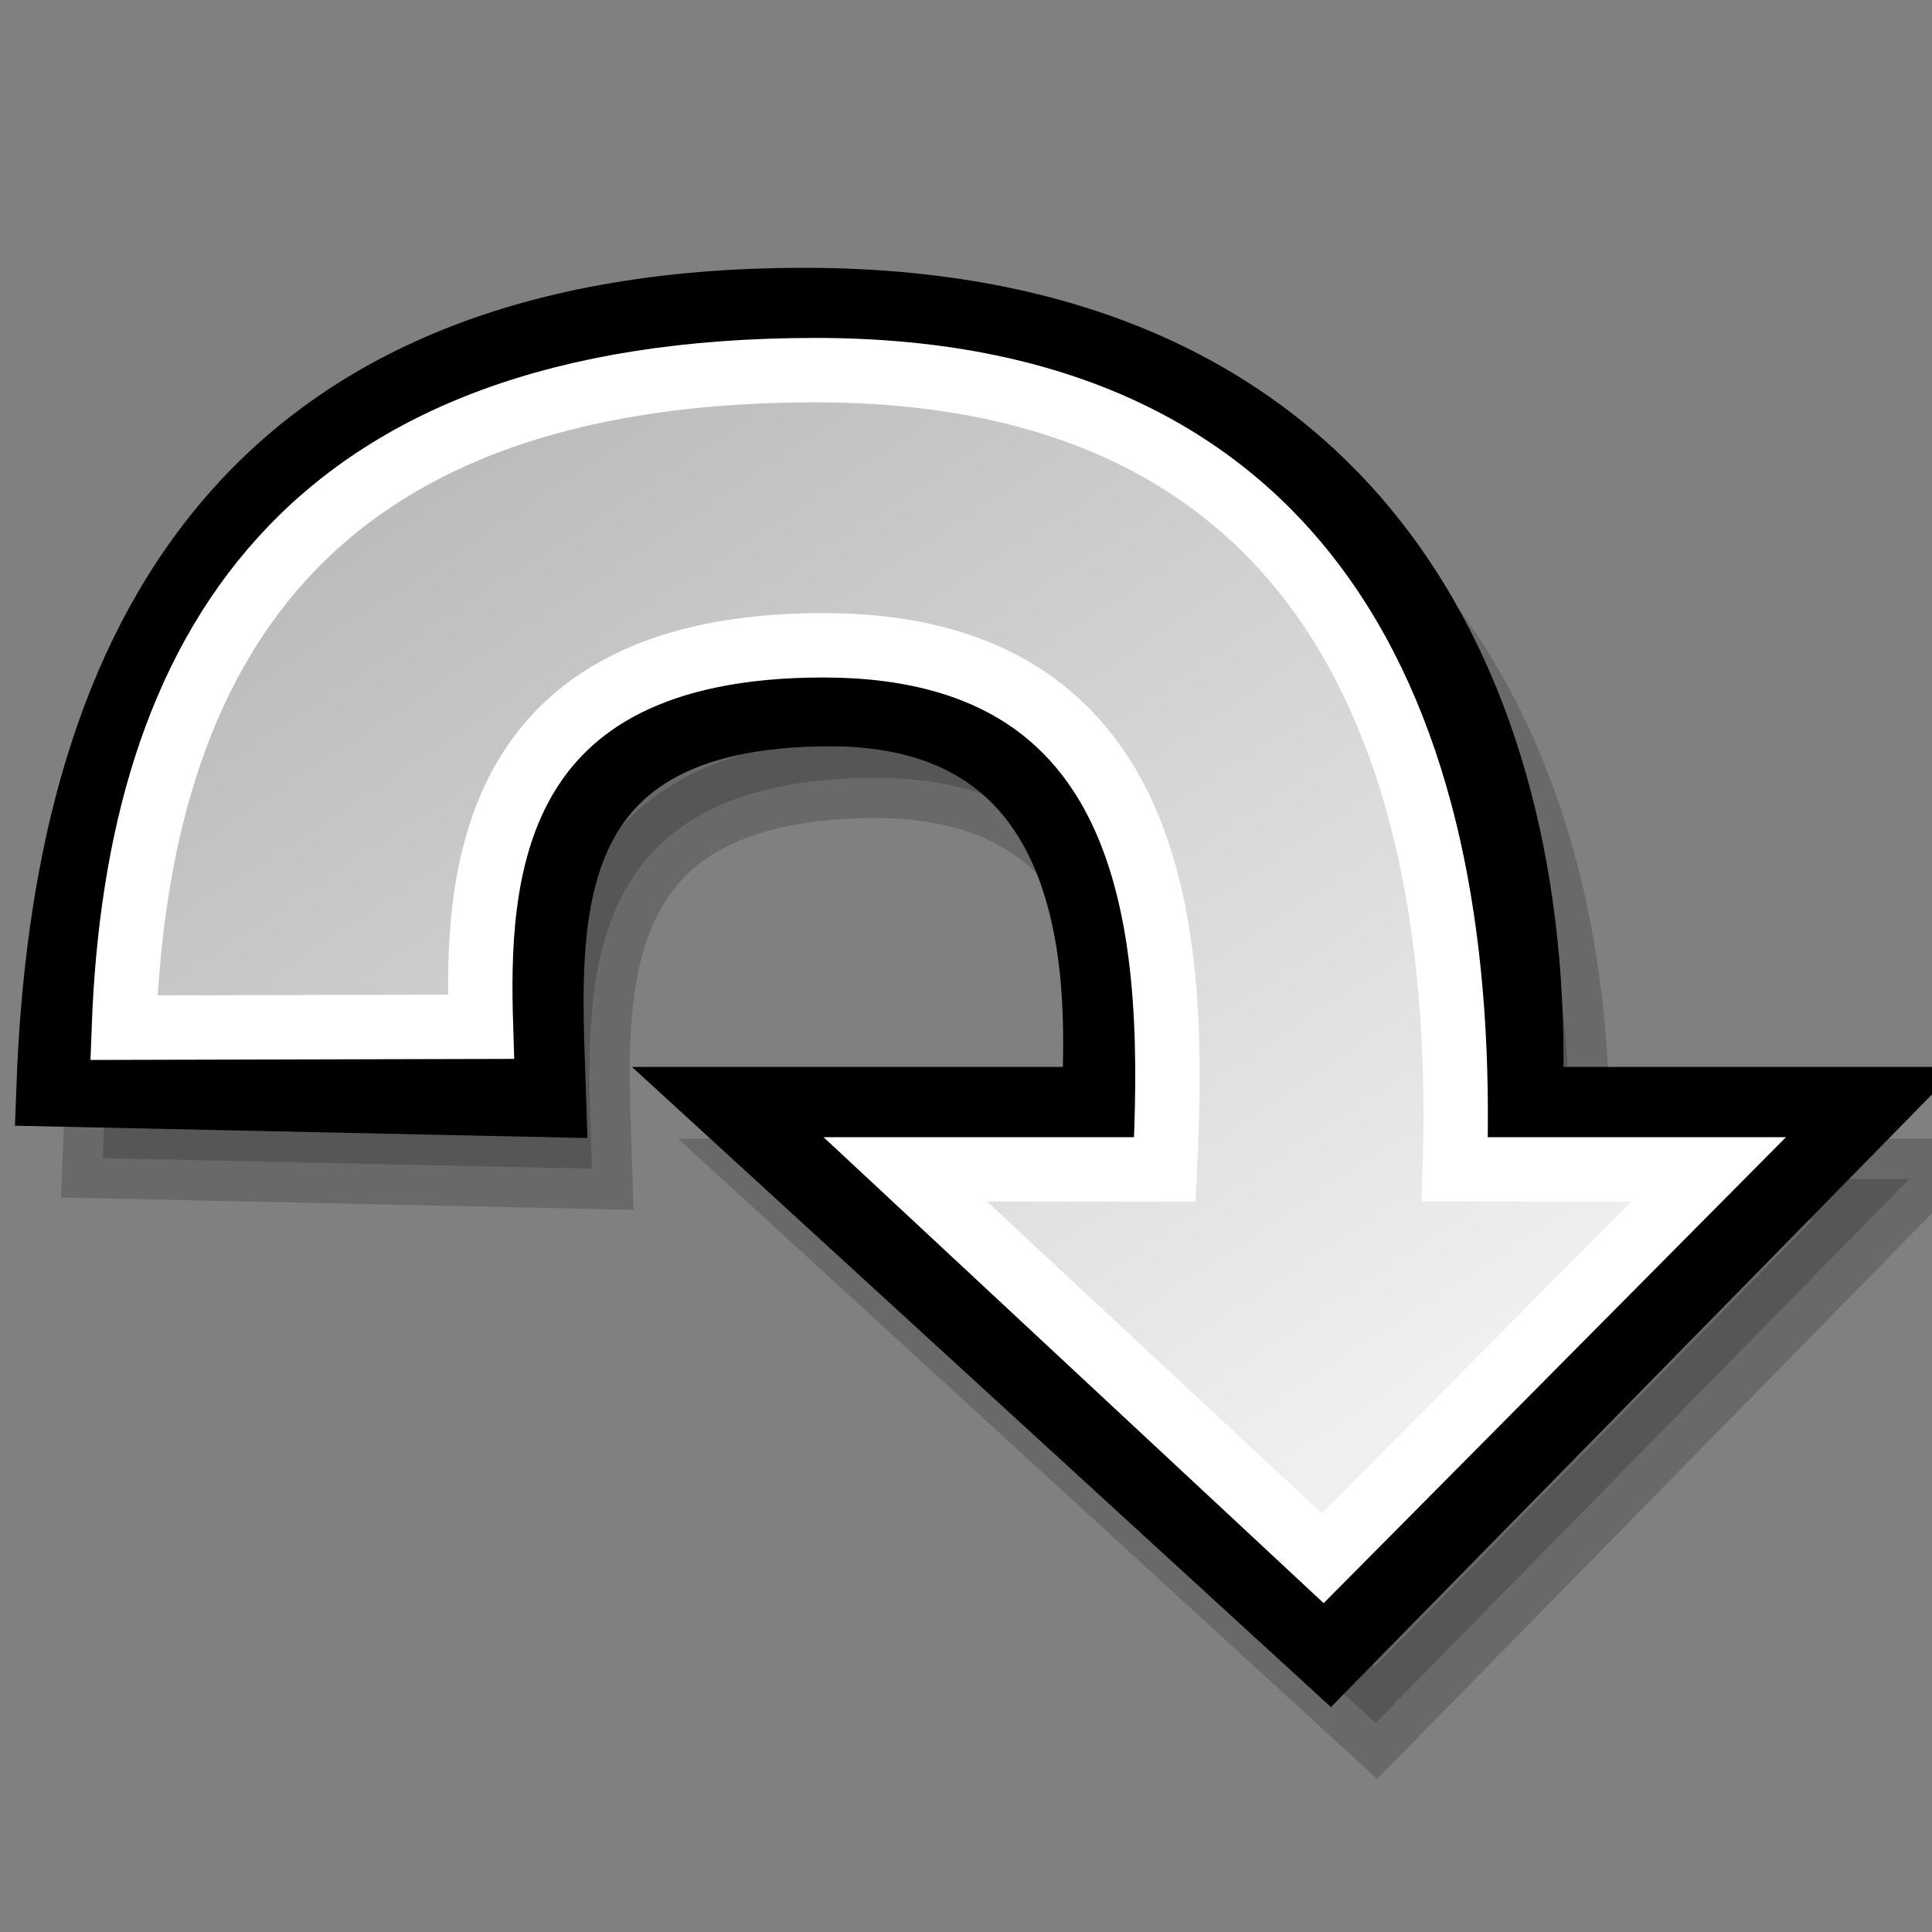 <?xml version="1.0" encoding="UTF-8" standalone="no"?>
<!-- Created with Inkscape (http://www.inkscape.org/) -->
<svg
   xmlns:dc="http://purl.org/dc/elements/1.1/"
   xmlns:cc="http://web.resource.org/cc/"
   xmlns:rdf="http://www.w3.org/1999/02/22-rdf-syntax-ns#"
   xmlns:svg="http://www.w3.org/2000/svg"
   xmlns="http://www.w3.org/2000/svg"
   xmlns:xlink="http://www.w3.org/1999/xlink"
   xmlns:sodipodi="http://inkscape.sourceforge.net/DTD/sodipodi-0.dtd"
   xmlns:inkscape="http://www.inkscape.org/namespaces/inkscape"
   inkscape:export-ydpi="82.500000"
   inkscape:export-xdpi="82.500000"
   inkscape:export-filename="/home/jimmac/Desktop/kde-uglies/lc_arrowshapes.circular-arrow.png"
   sodipodi:docname="lc_arrowshapes.circular-arrow.svg"
   sodipodi:docbase="/home/jimmac/Desktop/kde-uglies"
   inkscape:version="0.41+cvs"
   sodipodi:version="0.32"
   id="svg1288"
   height="24px"
   width="24px">
  <rect width="100%" height="100%" fill="#808080" stroke="none"/>
  <defs
     id="defs3">
    <linearGradient
       id="linearGradient2218">
      <stop
         id="stop2220"
         offset="0"
         style="stop-color:#b6b6b6;stop-opacity:1;" />
      <stop
         id="stop2222"
         offset="1"
         style="stop-color:#f0f0f0;stop-opacity:1;" />
    </linearGradient>
    <linearGradient
       gradientTransform="matrix(1.005,0,0,1.005,-0.193,-1.091)"
       gradientUnits="userSpaceOnUse"
       y2="19.5"
       x2="16.256"
       y1="4.391"
       x1="6.253"
       id="linearGradient2224"
       xlink:href="#linearGradient2218"
       inkscape:collect="always" />
  </defs>
  <sodipodi:namedview
     inkscape:window-y="64"
     inkscape:window-x="163"
     inkscape:window-height="646"
     inkscape:window-width="785"
     inkscape:document-units="px"
     inkscape:grid-bbox="true"
     showgrid="false"
     inkscape:current-layer="layer1"
     inkscape:cy="11.203810"
     inkscape:cx="12.817811"
     inkscape:zoom="15.696216"
     inkscape:pageshadow="2"
     inkscape:pageopacity="0.0"
     borderopacity="1.0"
     bordercolor="#666666"
     pagecolor="#ffffff"
     id="base" />
  <g
     inkscape:groupmode="layer"
     inkscape:label="Layer 1"
     id="layer1">
    <path
       style="opacity:0.177;fill:#000000;fill-opacity:1;fill-rule:evenodd;stroke:#000000;stroke-width:1;stroke-linecap:butt;stroke-linejoin:miter;stroke-miterlimit:4;stroke-dasharray:none;stroke-opacity:1"
       d="M 1.277,14.387 L 7.354,14.518 C 7.29,12.468 6.994,9.663 10.886,9.663 C 14.713,9.663 14.264,13.749 14.264,14.646 L 9.711,14.646 L 17.089,21.403 L 23.717,14.646 L 19.484,14.646 C 19.676,9.841 17.601,4.719 10.563,4.719 C 3.461,4.719 1.469,9.198 1.277,14.387 z "
       id="path1293"
       sodipodi:nodetypes="cczccccczc" />
    <path
       sodipodi:nodetypes="cczccccczc"
       id="path1316"
       d="M 0.704,13.495 L 6.781,13.626 C 6.717,11.576 6.42,8.771 10.312,8.771 C 14.14,8.771 13.691,12.857 13.691,13.754 L 9.137,13.754 L 16.515,20.511 L 23.144,13.754 L 18.911,13.754 C 19.103,8.949 17.028,3.827 9.989,3.827 C 2.887,3.827 0.896,8.306 0.704,13.495 z "
       style="fill:url(#linearGradient2224);fill-opacity:1;fill-rule:evenodd;stroke:#000000;stroke-width:1;stroke-linecap:butt;stroke-linejoin:miter;stroke-miterlimit:4;stroke-dasharray:none;stroke-opacity:1" />
    <path
       style="fill:none;fill-opacity:1;fill-rule:evenodd;stroke:#ffffff;stroke-width:0.8;stroke-linecap:butt;stroke-linejoin:miter;stroke-miterlimit:4;stroke-dasharray:none;stroke-opacity:1"
       d="M 1.539,12.766 L 5.975,12.755 C 5.917,10.916 6.027,8.016 10.227,8.016 C 14.555,8.016 14.598,11.874 14.47,14.527 L 11.247,14.527 L 16.432,19.358 L 21.225,14.527 L 18.072,14.527 C 18.244,9.195 16.446,4.598 10.129,4.598 C 3.754,4.598 1.712,8.109 1.539,12.766 z "
       id="path2226"
       sodipodi:nodetypes="cczccccczc" />
  </g>
</svg>
